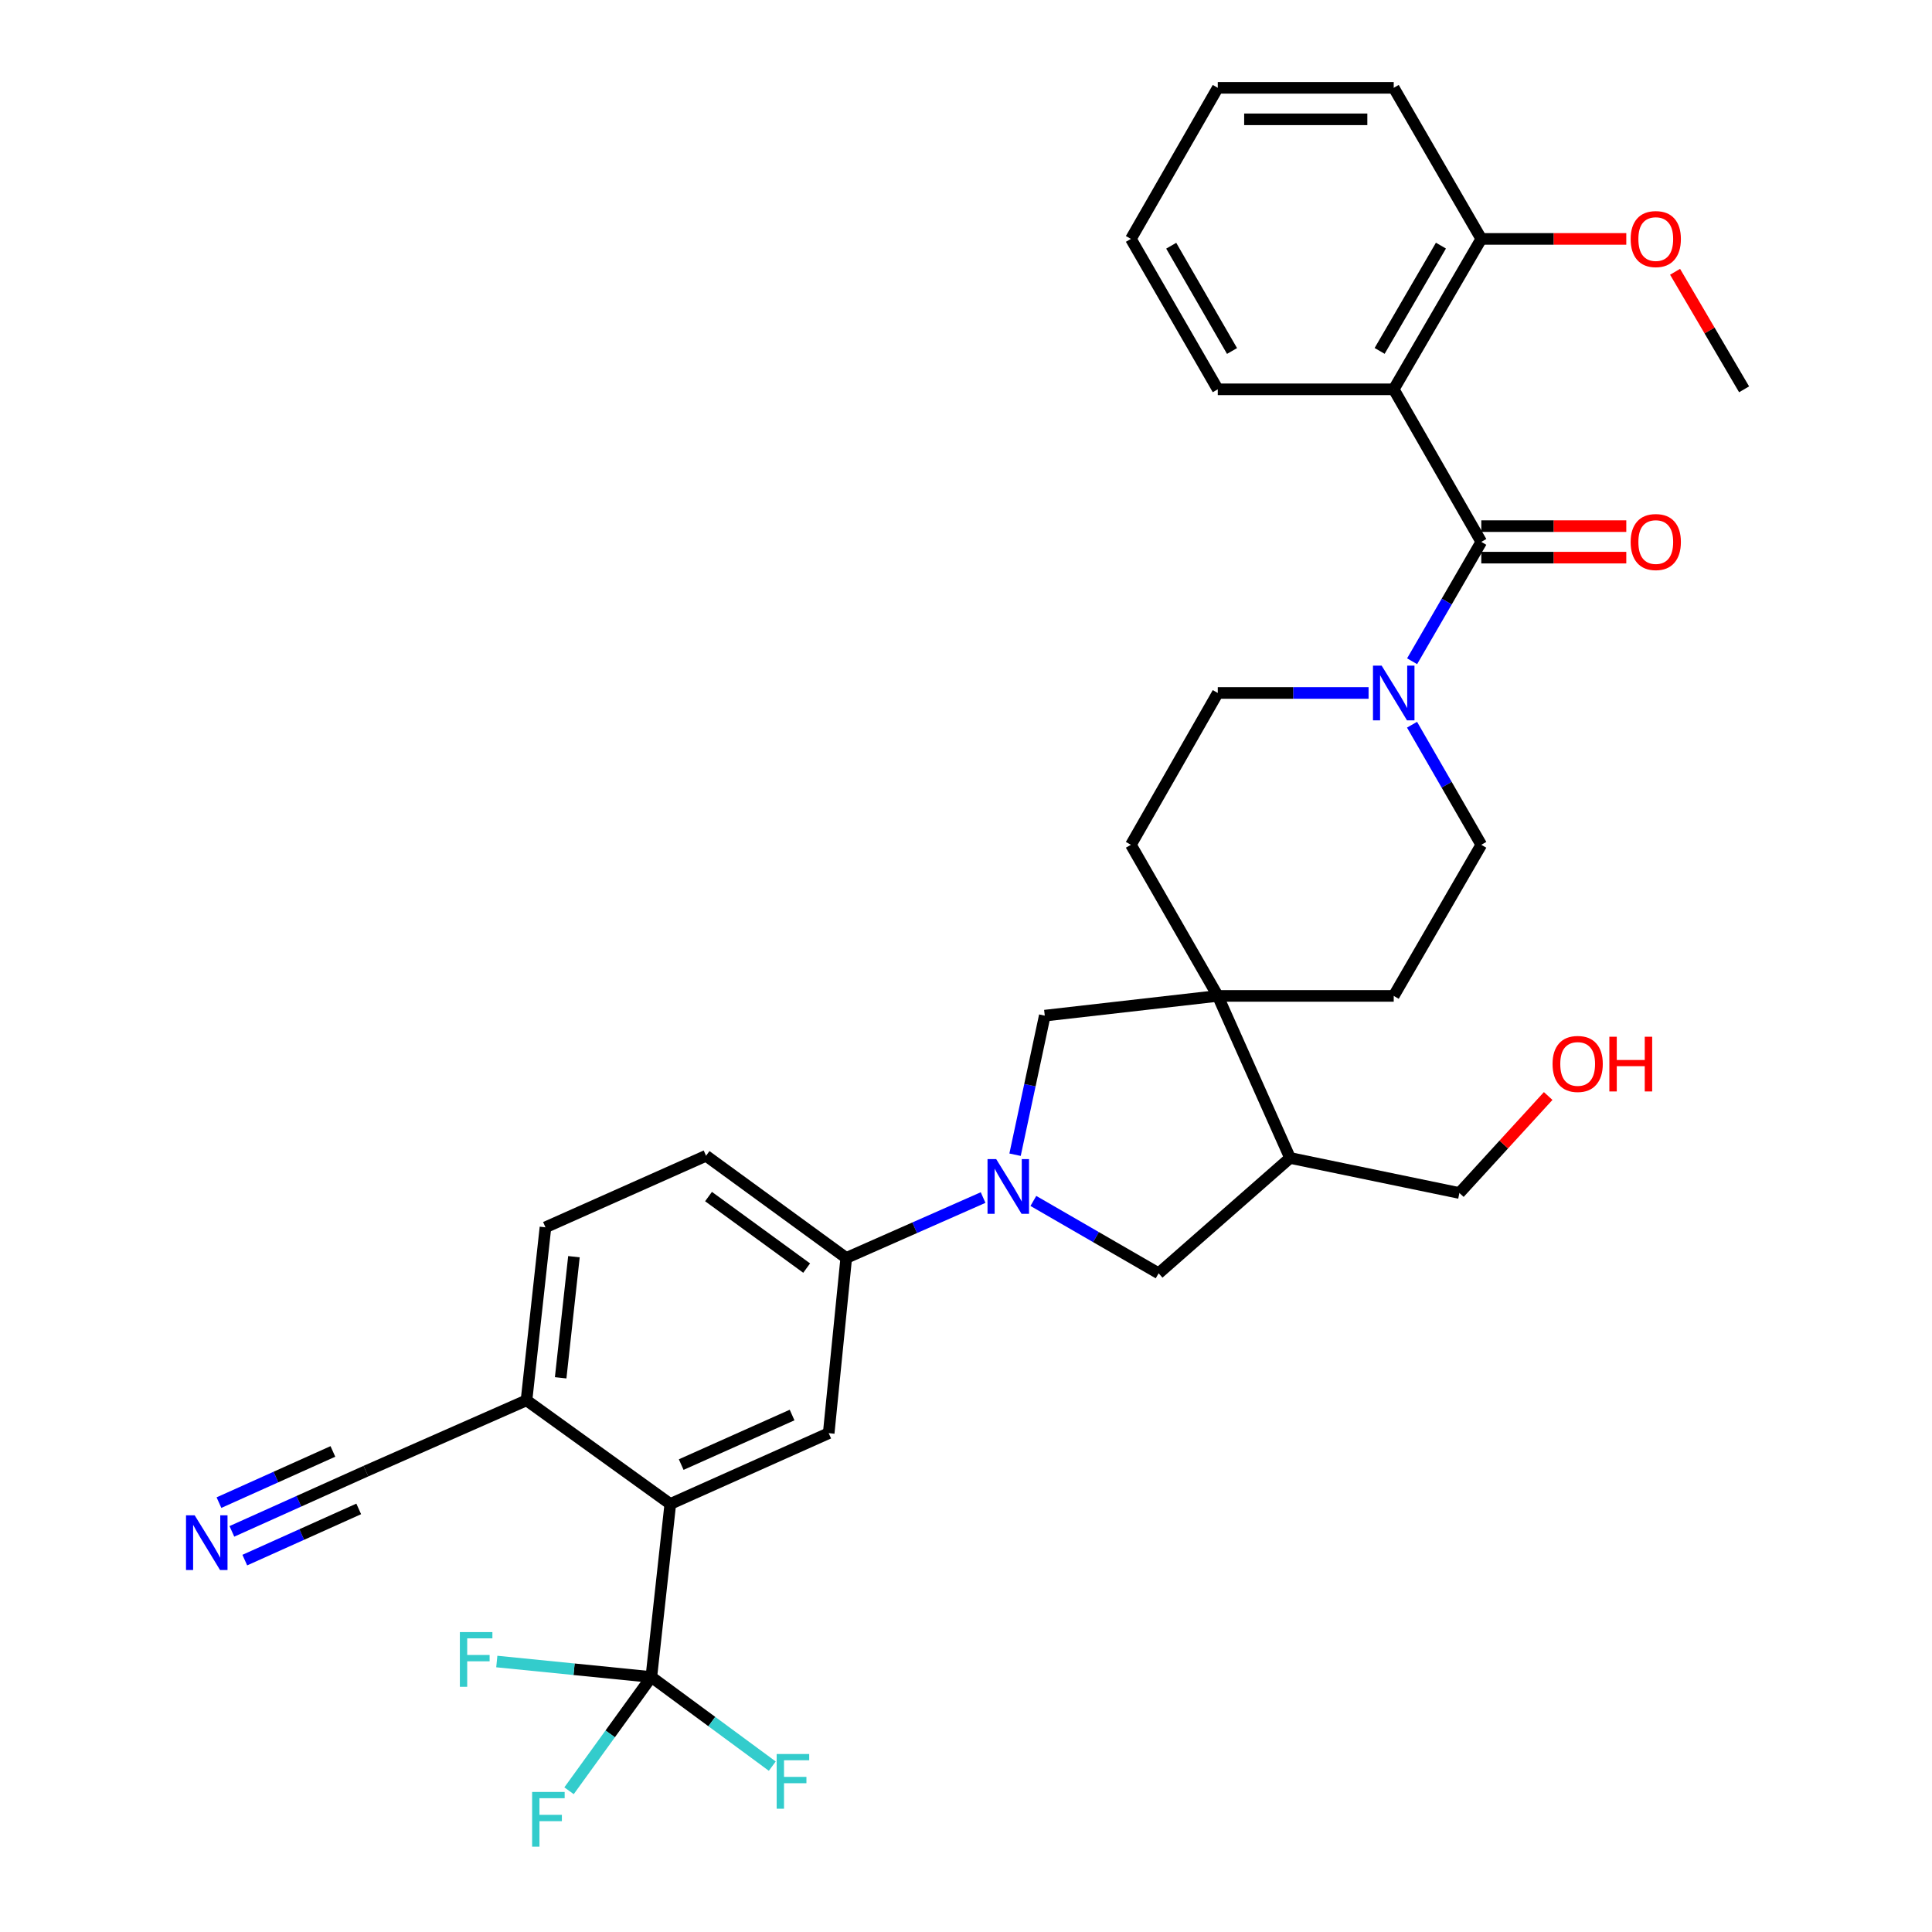 <?xml version='1.0' encoding='iso-8859-1'?>
<svg version='1.1' baseProfile='full'
              xmlns='http://www.w3.org/2000/svg'
                      xmlns:rdkit='http://www.rdkit.org/xml'
                      xmlns:xlink='http://www.w3.org/1999/xlink'
                  xml:space='preserve'
width='1000px' height='1000px' viewBox='0 0 1000 1000'>
<!-- END OF HEADER -->
<rect style='opacity:1.0;fill:#FFFFFF;stroke:none' width='1000' height='1000' x='0' y='0'> </rect>
<path class='bond-1' d='M 766.716,280.477 L 721.389,201.511' style='fill:none;fill-rule:evenodd;stroke:#000000;stroke-width:6px;stroke-linecap:butt;stroke-linejoin:miter;stroke-opacity:1' />
<path class='bond-3' d='M 766.716,280.477 L 748.811,311.369' style='fill:none;fill-rule:evenodd;stroke:#000000;stroke-width:6px;stroke-linecap:butt;stroke-linejoin:miter;stroke-opacity:1' />
<path class='bond-3' d='M 748.811,311.369 L 730.906,342.262' style='fill:none;fill-rule:evenodd;stroke:#0000FF;stroke-width:6px;stroke-linecap:butt;stroke-linejoin:miter;stroke-opacity:1' />
<path class='bond-15' d='M 766.716,288.631 L 804.241,288.631' style='fill:none;fill-rule:evenodd;stroke:#000000;stroke-width:6px;stroke-linecap:butt;stroke-linejoin:miter;stroke-opacity:1' />
<path class='bond-15' d='M 804.241,288.631 L 841.767,288.631' style='fill:none;fill-rule:evenodd;stroke:#FF0000;stroke-width:6px;stroke-linecap:butt;stroke-linejoin:miter;stroke-opacity:1' />
<path class='bond-15' d='M 766.716,272.323 L 804.241,272.323' style='fill:none;fill-rule:evenodd;stroke:#000000;stroke-width:6px;stroke-linecap:butt;stroke-linejoin:miter;stroke-opacity:1' />
<path class='bond-15' d='M 804.241,272.323 L 841.767,272.323' style='fill:none;fill-rule:evenodd;stroke:#FF0000;stroke-width:6px;stroke-linecap:butt;stroke-linejoin:miter;stroke-opacity:1' />
<path class='bond-0' d='M 525.39,597.677 L 533.081,561.684' style='fill:none;fill-rule:evenodd;stroke:#0000FF;stroke-width:6px;stroke-linecap:butt;stroke-linejoin:miter;stroke-opacity:1' />
<path class='bond-0' d='M 533.081,561.684 L 540.772,525.691' style='fill:none;fill-rule:evenodd;stroke:#000000;stroke-width:6px;stroke-linecap:butt;stroke-linejoin:miter;stroke-opacity:1' />
<path class='bond-6' d='M 508.85,619.85 L 473.432,635.483' style='fill:none;fill-rule:evenodd;stroke:#0000FF;stroke-width:6px;stroke-linecap:butt;stroke-linejoin:miter;stroke-opacity:1' />
<path class='bond-6' d='M 473.432,635.483 L 438.014,651.116' style='fill:none;fill-rule:evenodd;stroke:#000000;stroke-width:6px;stroke-linecap:butt;stroke-linejoin:miter;stroke-opacity:1' />
<path class='bond-35' d='M 534.869,621.601 L 567.287,640.331' style='fill:none;fill-rule:evenodd;stroke:#0000FF;stroke-width:6px;stroke-linecap:butt;stroke-linejoin:miter;stroke-opacity:1' />
<path class='bond-35' d='M 567.287,640.331 L 599.706,659.062' style='fill:none;fill-rule:evenodd;stroke:#000000;stroke-width:6px;stroke-linecap:butt;stroke-linejoin:miter;stroke-opacity:1' />
<path class='bond-14' d='M 721.389,201.511 L 766.716,123.659' style='fill:none;fill-rule:evenodd;stroke:#000000;stroke-width:6px;stroke-linecap:butt;stroke-linejoin:miter;stroke-opacity:1' />
<path class='bond-14' d='M 714.095,181.628 L 745.824,127.132' style='fill:none;fill-rule:evenodd;stroke:#000000;stroke-width:6px;stroke-linecap:butt;stroke-linejoin:miter;stroke-opacity:1' />
<path class='bond-25' d='M 721.389,201.511 L 630.319,201.511' style='fill:none;fill-rule:evenodd;stroke:#000000;stroke-width:6px;stroke-linecap:butt;stroke-linejoin:miter;stroke-opacity:1' />
<path class='bond-2' d='M 337.133,868.009 L 346.945,778.453' style='fill:none;fill-rule:evenodd;stroke:#000000;stroke-width:6px;stroke-linecap:butt;stroke-linejoin:miter;stroke-opacity:1' />
<path class='bond-22' d='M 337.133,868.009 L 368.432,891.079' style='fill:none;fill-rule:evenodd;stroke:#000000;stroke-width:6px;stroke-linecap:butt;stroke-linejoin:miter;stroke-opacity:1' />
<path class='bond-22' d='M 368.432,891.079 L 399.731,914.149' style='fill:none;fill-rule:evenodd;stroke:#33CCCC;stroke-width:6px;stroke-linecap:butt;stroke-linejoin:miter;stroke-opacity:1' />
<path class='bond-23' d='M 337.133,868.009 L 315.834,897.452' style='fill:none;fill-rule:evenodd;stroke:#000000;stroke-width:6px;stroke-linecap:butt;stroke-linejoin:miter;stroke-opacity:1' />
<path class='bond-23' d='M 315.834,897.452 L 294.536,926.894' style='fill:none;fill-rule:evenodd;stroke:#33CCCC;stroke-width:6px;stroke-linecap:butt;stroke-linejoin:miter;stroke-opacity:1' />
<path class='bond-24' d='M 337.133,868.009 L 297.137,864.006' style='fill:none;fill-rule:evenodd;stroke:#000000;stroke-width:6px;stroke-linecap:butt;stroke-linejoin:miter;stroke-opacity:1' />
<path class='bond-24' d='M 297.137,864.006 L 257.142,860.002' style='fill:none;fill-rule:evenodd;stroke:#33CCCC;stroke-width:6px;stroke-linecap:butt;stroke-linejoin:miter;stroke-opacity:1' />
<path class='bond-16' d='M 730.865,375.11 L 748.79,406.188' style='fill:none;fill-rule:evenodd;stroke:#0000FF;stroke-width:6px;stroke-linecap:butt;stroke-linejoin:miter;stroke-opacity:1' />
<path class='bond-16' d='M 748.79,406.188 L 766.716,437.267' style='fill:none;fill-rule:evenodd;stroke:#000000;stroke-width:6px;stroke-linecap:butt;stroke-linejoin:miter;stroke-opacity:1' />
<path class='bond-17' d='M 708.372,358.682 L 669.346,358.682' style='fill:none;fill-rule:evenodd;stroke:#0000FF;stroke-width:6px;stroke-linecap:butt;stroke-linejoin:miter;stroke-opacity:1' />
<path class='bond-17' d='M 669.346,358.682 L 630.319,358.682' style='fill:none;fill-rule:evenodd;stroke:#000000;stroke-width:6px;stroke-linecap:butt;stroke-linejoin:miter;stroke-opacity:1' />
<path class='bond-4' d='M 346.945,778.453 L 428.936,741.805' style='fill:none;fill-rule:evenodd;stroke:#000000;stroke-width:6px;stroke-linecap:butt;stroke-linejoin:miter;stroke-opacity:1' />
<path class='bond-4' d='M 352.589,758.067 L 409.983,732.414' style='fill:none;fill-rule:evenodd;stroke:#000000;stroke-width:6px;stroke-linecap:butt;stroke-linejoin:miter;stroke-opacity:1' />
<path class='bond-36' d='M 346.945,778.453 L 272.518,724.809' style='fill:none;fill-rule:evenodd;stroke:#000000;stroke-width:6px;stroke-linecap:butt;stroke-linejoin:miter;stroke-opacity:1' />
<path class='bond-5' d='M 630.319,515.481 L 585.355,437.267' style='fill:none;fill-rule:evenodd;stroke:#000000;stroke-width:6px;stroke-linecap:butt;stroke-linejoin:miter;stroke-opacity:1' />
<path class='bond-8' d='M 630.319,515.481 L 540.772,525.691' style='fill:none;fill-rule:evenodd;stroke:#000000;stroke-width:6px;stroke-linecap:butt;stroke-linejoin:miter;stroke-opacity:1' />
<path class='bond-10' d='M 630.319,515.481 L 667.728,599.357' style='fill:none;fill-rule:evenodd;stroke:#000000;stroke-width:6px;stroke-linecap:butt;stroke-linejoin:miter;stroke-opacity:1' />
<path class='bond-33' d='M 630.319,515.481 L 721.389,515.481' style='fill:none;fill-rule:evenodd;stroke:#000000;stroke-width:6px;stroke-linecap:butt;stroke-linejoin:miter;stroke-opacity:1' />
<path class='bond-7' d='M 438.014,651.116 L 428.936,741.805' style='fill:none;fill-rule:evenodd;stroke:#000000;stroke-width:6px;stroke-linecap:butt;stroke-linejoin:miter;stroke-opacity:1' />
<path class='bond-20' d='M 438.014,651.116 L 365.454,598.225' style='fill:none;fill-rule:evenodd;stroke:#000000;stroke-width:6px;stroke-linecap:butt;stroke-linejoin:miter;stroke-opacity:1' />
<path class='bond-20' d='M 417.524,656.361 L 366.732,619.337' style='fill:none;fill-rule:evenodd;stroke:#000000;stroke-width:6px;stroke-linecap:butt;stroke-linejoin:miter;stroke-opacity:1' />
<path class='bond-9' d='M 599.706,659.062 L 667.728,599.357' style='fill:none;fill-rule:evenodd;stroke:#000000;stroke-width:6px;stroke-linecap:butt;stroke-linejoin:miter;stroke-opacity:1' />
<path class='bond-27' d='M 667.728,599.357 L 755.382,617.495' style='fill:none;fill-rule:evenodd;stroke:#000000;stroke-width:6px;stroke-linecap:butt;stroke-linejoin:miter;stroke-opacity:1' />
<path class='bond-11' d='M 120.019,792.634 L 154.706,777.045' style='fill:none;fill-rule:evenodd;stroke:#0000FF;stroke-width:6px;stroke-linecap:butt;stroke-linejoin:miter;stroke-opacity:1' />
<path class='bond-11' d='M 154.706,777.045 L 189.393,761.456' style='fill:none;fill-rule:evenodd;stroke:#000000;stroke-width:6px;stroke-linecap:butt;stroke-linejoin:miter;stroke-opacity:1' />
<path class='bond-11' d='M 126.704,807.508 L 156.188,794.258' style='fill:none;fill-rule:evenodd;stroke:#0000FF;stroke-width:6px;stroke-linecap:butt;stroke-linejoin:miter;stroke-opacity:1' />
<path class='bond-11' d='M 156.188,794.258 L 185.672,781.008' style='fill:none;fill-rule:evenodd;stroke:#000000;stroke-width:6px;stroke-linecap:butt;stroke-linejoin:miter;stroke-opacity:1' />
<path class='bond-11' d='M 113.334,777.759 L 142.818,764.509' style='fill:none;fill-rule:evenodd;stroke:#0000FF;stroke-width:6px;stroke-linecap:butt;stroke-linejoin:miter;stroke-opacity:1' />
<path class='bond-11' d='M 142.818,764.509 L 172.302,751.258' style='fill:none;fill-rule:evenodd;stroke:#000000;stroke-width:6px;stroke-linecap:butt;stroke-linejoin:miter;stroke-opacity:1' />
<path class='bond-12' d='M 189.393,761.456 L 272.518,724.809' style='fill:none;fill-rule:evenodd;stroke:#000000;stroke-width:6px;stroke-linecap:butt;stroke-linejoin:miter;stroke-opacity:1' />
<path class='bond-13' d='M 272.518,724.809 L 282.33,635.252' style='fill:none;fill-rule:evenodd;stroke:#000000;stroke-width:6px;stroke-linecap:butt;stroke-linejoin:miter;stroke-opacity:1' />
<path class='bond-13' d='M 290.2,713.152 L 297.069,650.462' style='fill:none;fill-rule:evenodd;stroke:#000000;stroke-width:6px;stroke-linecap:butt;stroke-linejoin:miter;stroke-opacity:1' />
<path class='bond-26' d='M 766.716,123.659 L 804.241,123.659' style='fill:none;fill-rule:evenodd;stroke:#000000;stroke-width:6px;stroke-linecap:butt;stroke-linejoin:miter;stroke-opacity:1' />
<path class='bond-26' d='M 804.241,123.659 L 841.767,123.659' style='fill:none;fill-rule:evenodd;stroke:#FF0000;stroke-width:6px;stroke-linecap:butt;stroke-linejoin:miter;stroke-opacity:1' />
<path class='bond-29' d='M 766.716,123.659 L 721.389,45.455' style='fill:none;fill-rule:evenodd;stroke:#000000;stroke-width:6px;stroke-linecap:butt;stroke-linejoin:miter;stroke-opacity:1' />
<path class='bond-18' d='M 766.716,437.267 L 721.389,515.481' style='fill:none;fill-rule:evenodd;stroke:#000000;stroke-width:6px;stroke-linecap:butt;stroke-linejoin:miter;stroke-opacity:1' />
<path class='bond-19' d='M 630.319,358.682 L 585.355,437.267' style='fill:none;fill-rule:evenodd;stroke:#000000;stroke-width:6px;stroke-linecap:butt;stroke-linejoin:miter;stroke-opacity:1' />
<path class='bond-21' d='M 365.454,598.225 L 282.33,635.252' style='fill:none;fill-rule:evenodd;stroke:#000000;stroke-width:6px;stroke-linecap:butt;stroke-linejoin:miter;stroke-opacity:1' />
<path class='bond-31' d='M 630.319,201.511 L 585.355,123.659' style='fill:none;fill-rule:evenodd;stroke:#000000;stroke-width:6px;stroke-linecap:butt;stroke-linejoin:miter;stroke-opacity:1' />
<path class='bond-31' d='M 637.696,181.677 L 606.221,127.181' style='fill:none;fill-rule:evenodd;stroke:#000000;stroke-width:6px;stroke-linecap:butt;stroke-linejoin:miter;stroke-opacity:1' />
<path class='bond-30' d='M 867.017,140.676 L 884.879,171.094' style='fill:none;fill-rule:evenodd;stroke:#FF0000;stroke-width:6px;stroke-linecap:butt;stroke-linejoin:miter;stroke-opacity:1' />
<path class='bond-30' d='M 884.879,171.094 L 902.741,201.511' style='fill:none;fill-rule:evenodd;stroke:#000000;stroke-width:6px;stroke-linecap:butt;stroke-linejoin:miter;stroke-opacity:1' />
<path class='bond-28' d='M 755.382,617.495 L 778.357,592.394' style='fill:none;fill-rule:evenodd;stroke:#000000;stroke-width:6px;stroke-linecap:butt;stroke-linejoin:miter;stroke-opacity:1' />
<path class='bond-28' d='M 778.357,592.394 L 801.333,567.294' style='fill:none;fill-rule:evenodd;stroke:#FF0000;stroke-width:6px;stroke-linecap:butt;stroke-linejoin:miter;stroke-opacity:1' />
<path class='bond-34' d='M 721.389,45.455 L 630.319,45.455' style='fill:none;fill-rule:evenodd;stroke:#000000;stroke-width:6px;stroke-linecap:butt;stroke-linejoin:miter;stroke-opacity:1' />
<path class='bond-34' d='M 707.729,61.762 L 643.98,61.762' style='fill:none;fill-rule:evenodd;stroke:#000000;stroke-width:6px;stroke-linecap:butt;stroke-linejoin:miter;stroke-opacity:1' />
<path class='bond-32' d='M 585.355,123.659 L 630.319,45.455' style='fill:none;fill-rule:evenodd;stroke:#000000;stroke-width:6px;stroke-linecap:butt;stroke-linejoin:miter;stroke-opacity:1' />
<path  class='atom-1' d='M 515.622 599.937
L 524.902 614.937
Q 525.822 616.417, 527.302 619.097
Q 528.782 621.777, 528.862 621.937
L 528.862 599.937
L 532.622 599.937
L 532.622 628.257
L 528.742 628.257
L 518.782 611.857
Q 517.622 609.937, 516.382 607.737
Q 515.182 605.537, 514.822 604.857
L 514.822 628.257
L 511.142 628.257
L 511.142 599.937
L 515.622 599.937
' fill='#0000FF'/>
<path  class='atom-4' d='M 715.129 344.522
L 724.409 359.522
Q 725.329 361.002, 726.809 363.682
Q 728.289 366.362, 728.369 366.522
L 728.369 344.522
L 732.129 344.522
L 732.129 372.842
L 728.249 372.842
L 718.289 356.442
Q 717.129 354.522, 715.889 352.322
Q 714.689 350.122, 714.329 349.442
L 714.329 372.842
L 710.649 372.842
L 710.649 344.522
L 715.129 344.522
' fill='#0000FF'/>
<path  class='atom-12' d='M 100.761 784.315
L 110.041 799.315
Q 110.961 800.795, 112.441 803.475
Q 113.921 806.155, 114.001 806.315
L 114.001 784.315
L 117.761 784.315
L 117.761 812.635
L 113.881 812.635
L 103.921 796.235
Q 102.761 794.315, 101.521 792.115
Q 100.321 789.915, 99.961 789.235
L 99.961 812.635
L 96.281 812.635
L 96.281 784.315
L 100.761 784.315
' fill='#0000FF'/>
<path  class='atom-16' d='M 844.025 280.557
Q 844.025 273.757, 847.385 269.957
Q 850.745 266.157, 857.025 266.157
Q 863.305 266.157, 866.665 269.957
Q 870.025 273.757, 870.025 280.557
Q 870.025 287.437, 866.625 291.357
Q 863.225 295.237, 857.025 295.237
Q 850.785 295.237, 847.385 291.357
Q 844.025 287.477, 844.025 280.557
M 857.025 292.037
Q 861.345 292.037, 863.665 289.157
Q 866.025 286.237, 866.025 280.557
Q 866.025 274.997, 863.665 272.197
Q 861.345 269.357, 857.025 269.357
Q 852.705 269.357, 850.345 272.157
Q 848.025 274.957, 848.025 280.557
Q 848.025 286.277, 850.345 289.157
Q 852.705 292.037, 857.025 292.037
' fill='#FF0000'/>
<path  class='atom-23' d='M 402.007 907.873
L 418.847 907.873
L 418.847 911.113
L 405.807 911.113
L 405.807 919.713
L 417.407 919.713
L 417.407 922.993
L 405.807 922.993
L 405.807 936.193
L 402.007 936.193
L 402.007 907.873
' fill='#33CCCC'/>
<path  class='atom-24' d='M 275.423 927.515
L 292.263 927.515
L 292.263 930.755
L 279.223 930.755
L 279.223 939.355
L 290.823 939.355
L 290.823 942.635
L 279.223 942.635
L 279.223 955.835
L 275.423 955.835
L 275.423 927.515
' fill='#33CCCC'/>
<path  class='atom-25' d='M 238.023 844.771
L 254.863 844.771
L 254.863 848.011
L 241.823 848.011
L 241.823 856.611
L 253.423 856.611
L 253.423 859.891
L 241.823 859.891
L 241.823 873.091
L 238.023 873.091
L 238.023 844.771
' fill='#33CCCC'/>
<path  class='atom-27' d='M 844.025 123.739
Q 844.025 116.939, 847.385 113.139
Q 850.745 109.339, 857.025 109.339
Q 863.305 109.339, 866.665 113.139
Q 870.025 116.939, 870.025 123.739
Q 870.025 130.619, 866.625 134.539
Q 863.225 138.419, 857.025 138.419
Q 850.785 138.419, 847.385 134.539
Q 844.025 130.659, 844.025 123.739
M 857.025 135.219
Q 861.345 135.219, 863.665 132.339
Q 866.025 129.419, 866.025 123.739
Q 866.025 118.179, 863.665 115.379
Q 861.345 112.539, 857.025 112.539
Q 852.705 112.539, 850.345 115.339
Q 848.025 118.139, 848.025 123.739
Q 848.025 129.459, 850.345 132.339
Q 852.705 135.219, 857.025 135.219
' fill='#FF0000'/>
<path  class='atom-29' d='M 803.599 550.695
Q 803.599 543.895, 806.959 540.095
Q 810.319 536.295, 816.599 536.295
Q 822.879 536.295, 826.239 540.095
Q 829.599 543.895, 829.599 550.695
Q 829.599 557.575, 826.199 561.495
Q 822.799 565.375, 816.599 565.375
Q 810.359 565.375, 806.959 561.495
Q 803.599 557.615, 803.599 550.695
M 816.599 562.175
Q 820.919 562.175, 823.239 559.295
Q 825.599 556.375, 825.599 550.695
Q 825.599 545.135, 823.239 542.335
Q 820.919 539.495, 816.599 539.495
Q 812.279 539.495, 809.919 542.295
Q 807.599 545.095, 807.599 550.695
Q 807.599 556.415, 809.919 559.295
Q 812.279 562.175, 816.599 562.175
' fill='#FF0000'/>
<path  class='atom-29' d='M 832.999 536.615
L 836.839 536.615
L 836.839 548.655
L 851.319 548.655
L 851.319 536.615
L 855.159 536.615
L 855.159 564.935
L 851.319 564.935
L 851.319 551.855
L 836.839 551.855
L 836.839 564.935
L 832.999 564.935
L 832.999 536.615
' fill='#FF0000'/>
</svg>
